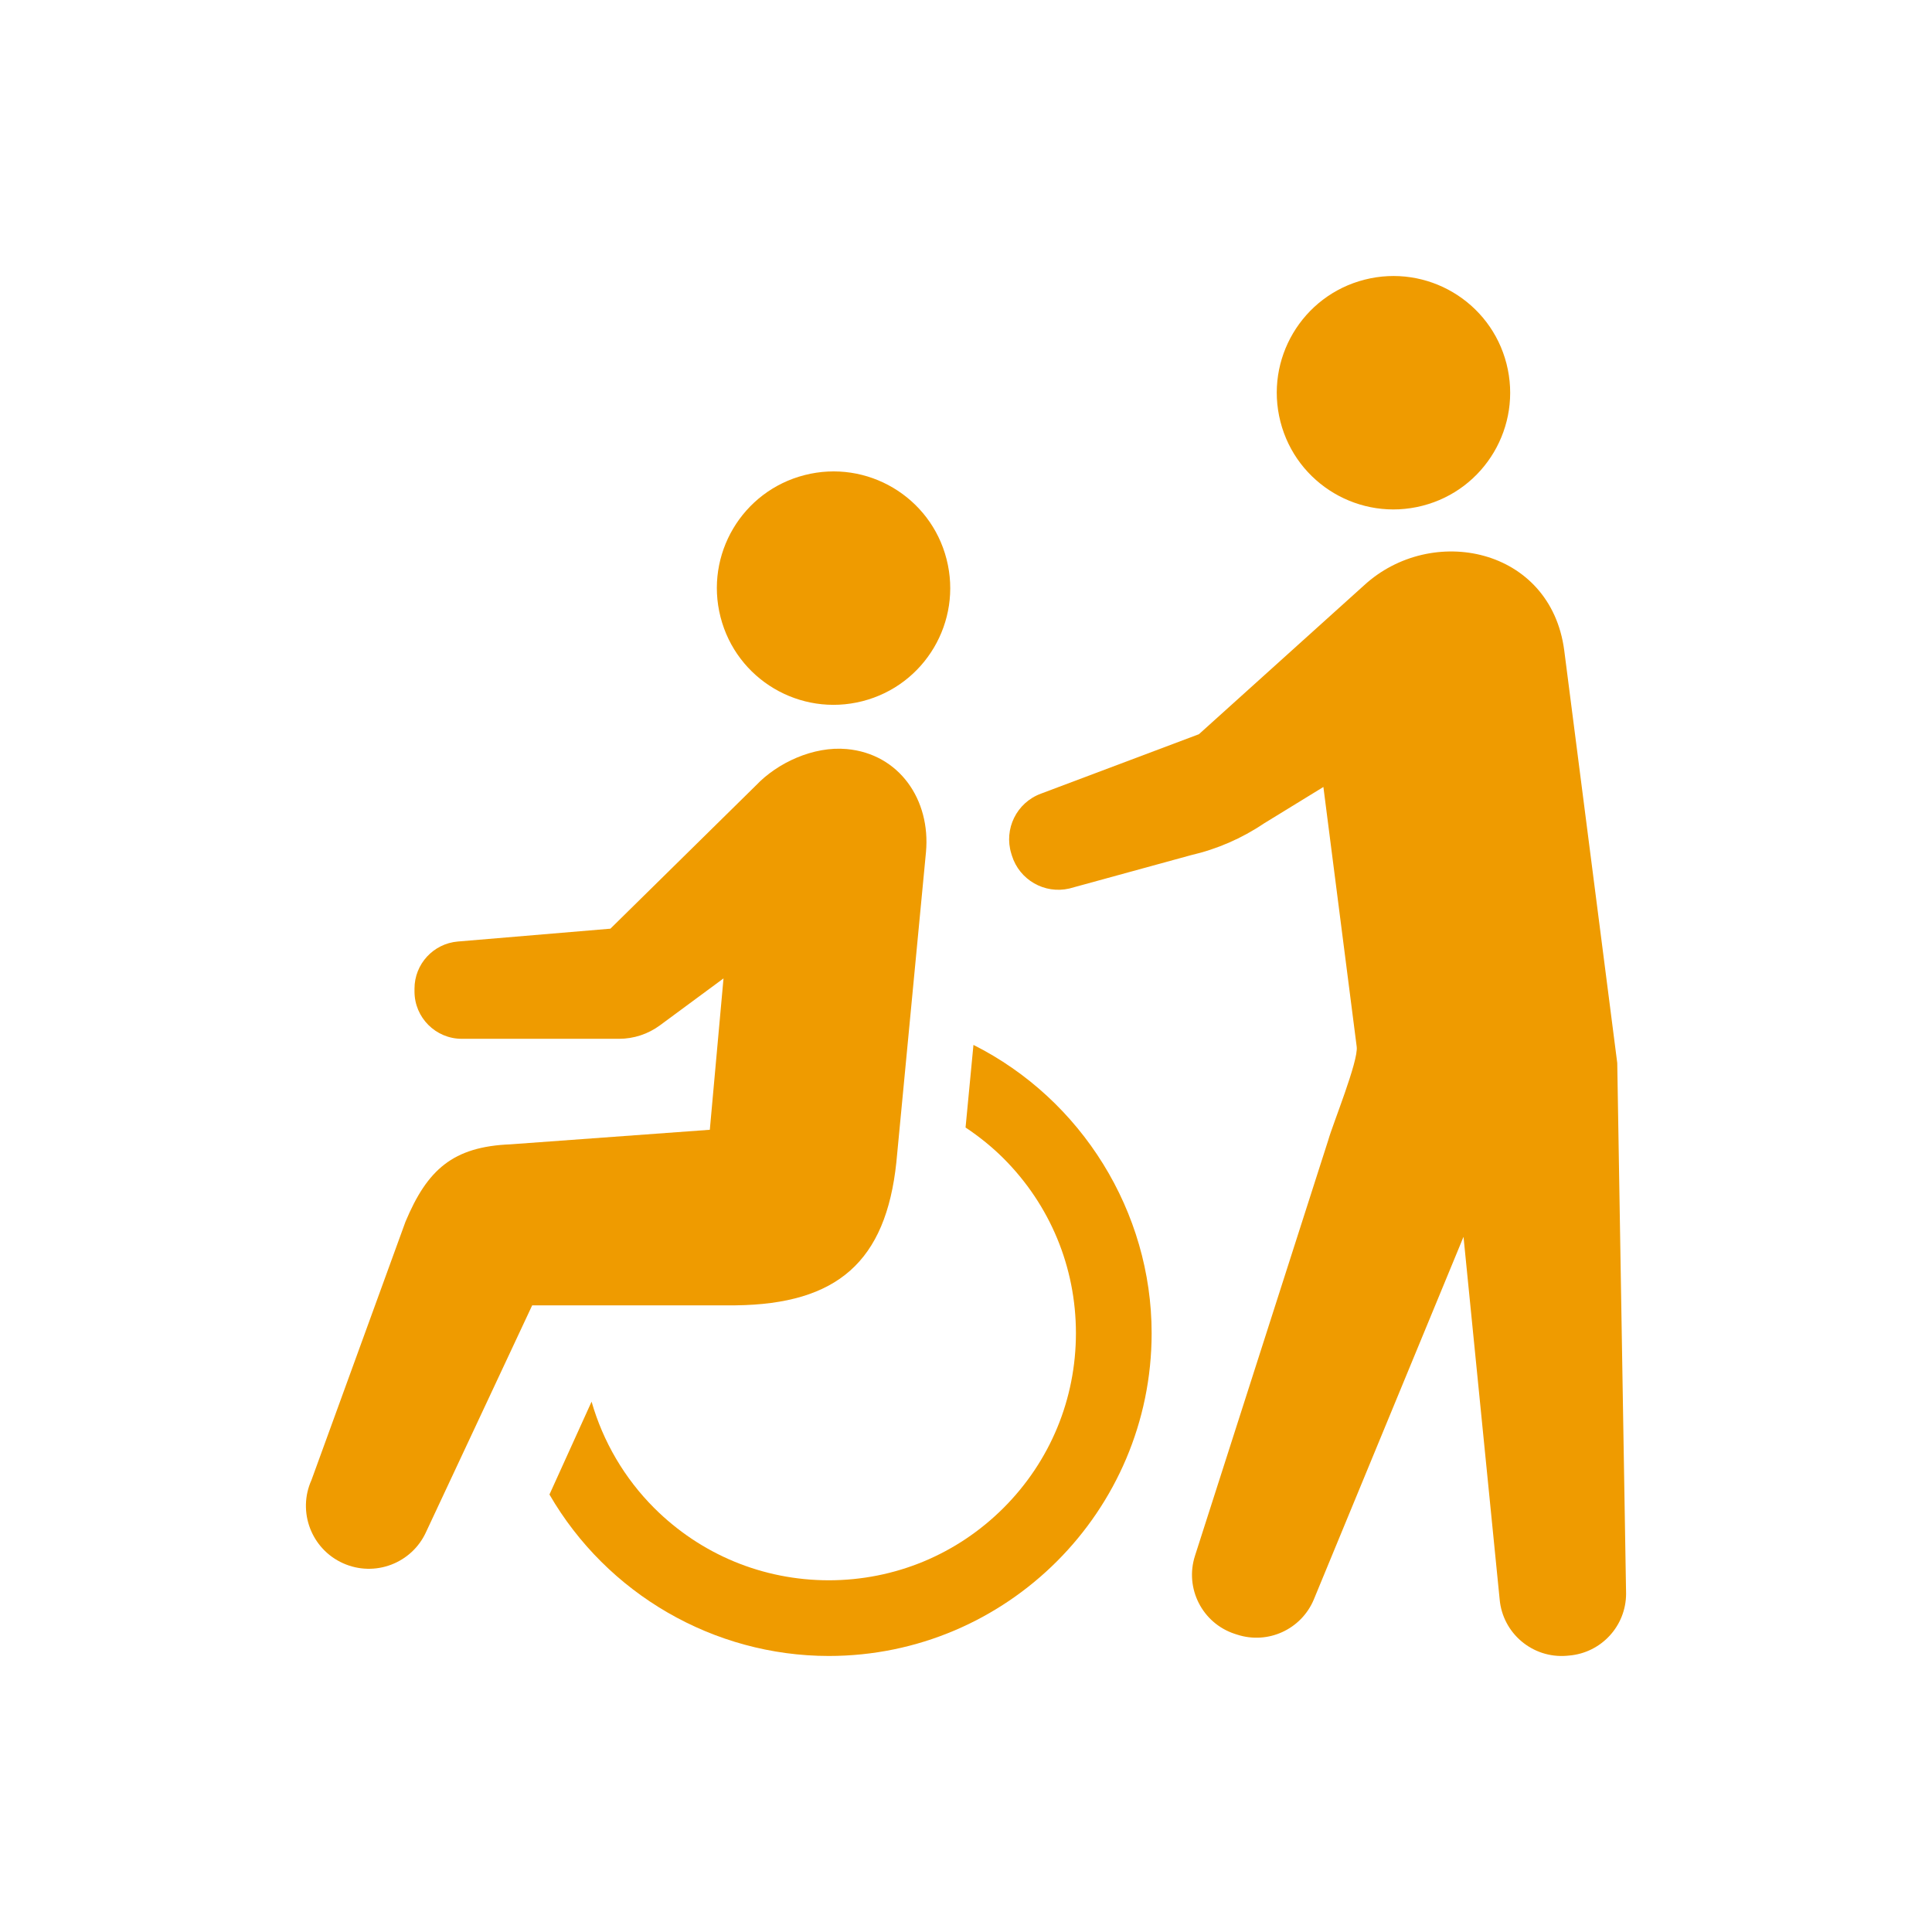 <svg width="70" height="70" viewBox="0 0 70 70" fill="none" xmlns="http://www.w3.org/2000/svg">
<path d="M31.248 25.405C33.511 24.828 34.875 22.524 34.296 20.261C33.719 17.999 31.416 16.634 29.153 17.213C26.89 17.791 25.527 20.093 26.106 22.356C26.683 24.619 28.986 25.983 31.248 25.405Z" fill="#EF9B00"/>
<path d="M35.27 37.859L34.984 40.852C35.488 41.187 35.951 41.563 36.361 41.972C38.052 43.665 38.982 45.914 38.983 48.303C38.982 50.693 38.052 52.941 36.361 54.634C34.668 56.324 32.421 57.255 30.03 57.257C27.64 57.255 25.391 56.324 23.699 54.634C22.629 53.563 21.852 52.239 21.434 50.785L19.908 54.149C21.997 57.758 25.869 59.998 30.03 59.999C36.477 59.998 41.725 54.751 41.726 48.303C41.725 43.911 39.198 39.836 35.27 37.859Z" fill="#EF9B00"/>
<path d="M32.476 42.119L33.55 30.873C33.723 28.976 32.58 27.313 30.682 27.14C29.466 27.028 28.163 27.643 27.396 28.451L22.116 33.648L16.59 34.113C15.701 34.188 15.018 34.93 15.018 35.82V35.924C15.018 36.87 15.786 37.638 16.733 37.638H22.427C22.962 37.638 23.481 37.467 23.912 37.149L26.214 35.45L25.718 40.934L18.5 41.461C16.404 41.544 15.48 42.384 14.691 44.266L11.285 53.626C10.769 54.773 11.281 56.123 12.429 56.639C13.579 57.156 14.928 56.642 15.443 55.495L19.282 47.295H26.644C30.346 47.254 32.096 45.7 32.476 42.119Z" fill="#EF9B00"/>
<path d="M51.536 18.325C53.798 17.748 55.162 15.445 54.584 13.181C54.007 10.919 51.703 9.555 49.44 10.133C47.177 10.712 45.815 13.014 46.392 15.277C46.97 17.54 49.273 18.904 51.536 18.325Z" fill="#EF9B00"/>
<path d="M58.596 38.513L56.675 23.563C56.184 19.837 51.871 18.956 49.42 21.21L43.439 26.602L37.717 28.755C36.836 29.078 36.364 30.035 36.642 30.931L36.663 31C36.937 31.88 37.844 32.401 38.743 32.193L43.149 30.985C44.093 30.767 44.99 30.378 45.792 29.837L47.949 28.514L49.156 37.925C49.223 38.444 48.279 40.751 48.126 41.307L43.297 56.368C42.917 57.547 43.561 58.812 44.738 59.198L44.82 59.224C45.934 59.59 47.141 59.041 47.598 57.962L53.026 44.812L54.335 57.944C54.443 59.178 55.529 60.093 56.764 59.992L56.85 59.984C58.018 59.886 58.916 58.911 58.916 57.74L58.596 38.513Z" fill="#EF9B00"/>
</svg>
